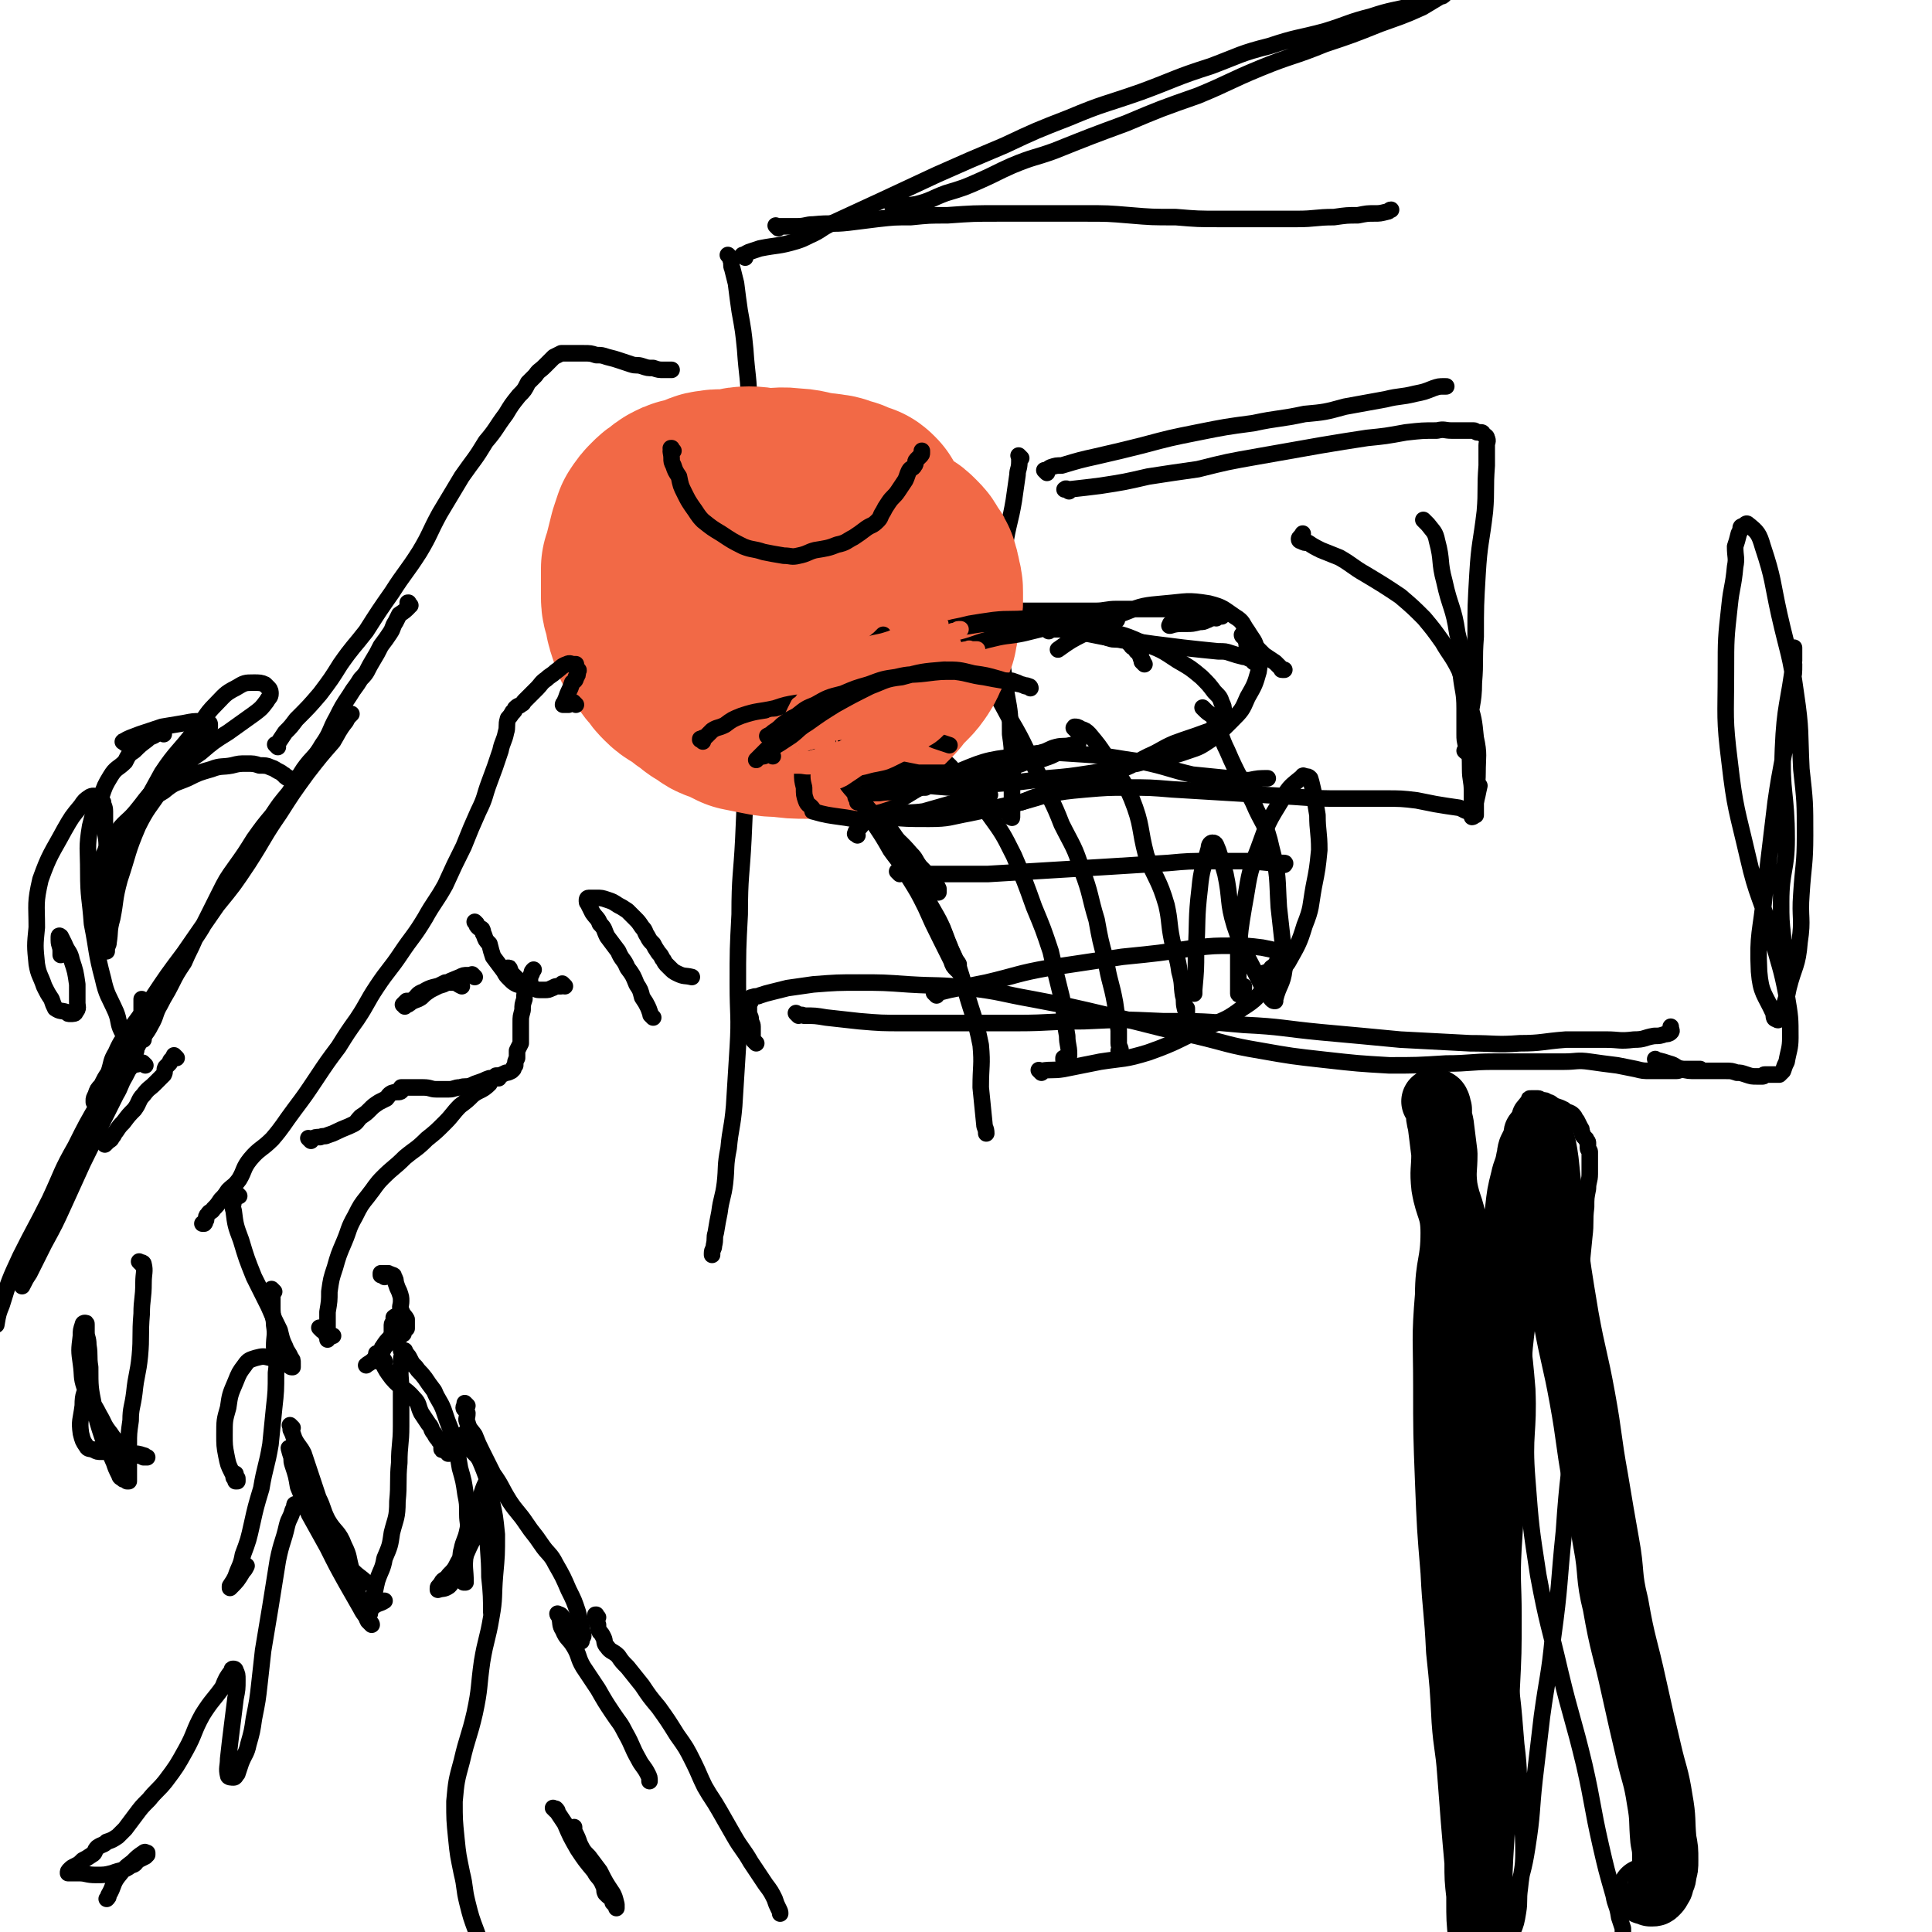 <svg viewBox='0 0 1050 1050' version='1.1' xmlns='http://www.w3.org/2000/svg' xmlns:xlink='http://www.w3.org/1999/xlink'><g fill='none' stroke='#000000' stroke-width='9' stroke-linecap='round' stroke-linejoin='round'><path d='M423,124c-1,-1 -1,-1 -1,-1 -1,-1 0,0 0,0 0,0 0,0 0,0 0,0 0,0 0,0 -1,-1 0,0 0,0 0,0 0,0 0,0 0,0 0,0 0,0 -1,-1 0,0 0,0 0,0 0,0 0,0 0,0 0,0 0,0 -1,-1 0,0 0,0 0,0 0,0 0,0 1,0 1,0 2,0 2,0 2,0 3,0 3,0 3,0 6,0 5,0 5,-1 9,-1 10,-1 10,0 19,-1 8,-1 8,-1 16,-2 9,-1 9,-1 18,-1 10,-1 10,-1 20,-1 14,-1 14,-1 28,-1 11,0 11,0 23,0 12,0 12,0 24,0 12,0 12,0 24,1 12,1 12,1 25,1 12,1 12,1 24,1 10,0 10,0 20,0 11,0 11,0 22,0 10,0 10,-1 20,-1 7,-1 7,-1 13,-1 5,-1 5,-1 9,-1 3,0 3,0 7,-1 1,0 1,-1 2,-1 '/><path d='M405,140c-1,-1 -1,-1 -1,-1 -1,-1 0,0 0,0 0,0 0,0 0,0 0,0 0,0 0,0 -1,-1 0,0 0,0 1,-1 1,-1 3,-2 3,-1 3,-1 6,-2 10,-2 10,-1 20,-4 3,-1 3,-1 7,-3 7,-3 6,-4 13,-7 13,-6 13,-6 26,-12 15,-7 15,-7 30,-14 18,-8 18,-8 37,-16 17,-8 17,-8 35,-15 19,-8 19,-7 39,-14 19,-7 19,-8 38,-14 16,-6 16,-7 32,-11 15,-5 15,-4 30,-8 13,-4 13,-5 25,-8 12,-4 12,-3 23,-6 5,-2 5,-3 10,-4 2,-1 2,-1 4,-1 2,0 2,-1 3,-1 0,0 0,0 0,0 -1,1 -1,1 -2,1 -5,3 -5,3 -10,6 -11,5 -12,5 -23,9 -15,6 -15,6 -30,11 -17,7 -18,6 -35,13 -17,7 -17,8 -34,15 -20,7 -20,7 -39,15 -19,7 -19,7 -39,15 -11,4 -11,3 -23,8 -9,4 -8,4 -17,8 -9,4 -9,4 -19,7 -8,3 -8,4 -16,6 -6,1 -8,1 -13,1 '/><path d='M397,140c-1,-1 -1,-1 -1,-1 -1,-1 0,0 0,0 0,0 0,0 0,0 0,0 0,0 0,0 -1,-1 0,0 0,0 1,1 1,1 1,2 1,2 0,3 1,5 1,4 1,4 2,8 1,8 1,8 2,15 2,11 2,11 3,21 1,15 2,15 2,29 1,17 0,17 0,34 0,21 -1,21 -1,41 0,18 0,18 0,37 0,19 -1,19 -1,37 0,22 0,22 0,45 0,21 0,21 -1,43 -1,20 -2,20 -2,41 -1,19 -1,19 -1,38 0,17 1,17 0,34 -1,16 -1,16 -2,32 -1,12 -2,12 -3,23 -2,10 -1,10 -2,19 -1,8 -2,8 -3,16 -1,5 -1,5 -2,11 -1,3 0,3 -1,7 0,2 -1,2 -1,4 0,0 0,0 0,0 0,1 0,1 0,1 '/><path d='M411,567c-1,-1 -1,-1 -1,-1 -1,-1 -1,-1 -1,-2 0,-1 0,-1 0,-3 0,-1 0,-1 0,-3 0,-2 -1,-2 -1,-4 0,-2 -1,-2 -1,-4 0,-1 0,-1 0,-2 0,-1 0,-1 0,-2 0,0 0,0 0,-1 0,0 1,0 1,-1 0,0 0,0 0,-1 0,0 0,0 0,0 0,-1 0,-1 1,-1 2,-1 2,0 4,-1 3,-1 3,-1 7,-2 4,-1 4,-1 8,-2 7,-1 7,-1 14,-2 13,-1 13,-1 25,-1 13,0 13,0 27,1 16,1 16,0 33,2 17,2 17,3 34,6 21,4 21,4 42,9 23,5 23,6 47,11 17,4 17,5 35,8 17,3 17,3 35,5 18,2 18,2 35,3 15,0 15,0 31,-1 13,0 13,-1 26,-1 10,0 10,0 21,0 8,0 8,0 17,0 7,0 7,-1 14,0 7,1 7,1 15,2 5,1 5,1 10,2 4,1 4,1 8,1 5,0 5,0 9,0 3,0 3,0 5,0 2,0 2,-1 4,-1 2,0 2,0 3,0 1,0 1,0 1,0 3,0 3,0 5,0 0,0 0,0 0,0 '/><path d='M434,552c-1,-1 -1,-1 -1,-1 -1,-1 0,0 0,0 0,0 0,0 0,0 0,0 0,0 0,0 -1,-1 0,0 0,0 2,1 2,0 4,1 6,0 6,0 12,1 9,1 9,1 18,2 12,1 12,1 24,1 15,0 15,0 29,0 16,0 16,0 33,0 18,0 18,-1 36,-1 21,-1 21,-1 43,0 22,0 22,0 44,2 21,1 21,2 42,4 22,2 22,2 43,4 19,1 19,1 38,2 14,0 14,1 27,0 12,0 12,-1 25,-2 11,0 11,0 22,0 7,0 7,1 15,0 6,0 5,-1 11,-2 3,0 3,0 6,-1 1,0 2,0 3,-1 1,-1 0,-1 0,-3 0,0 0,0 0,0 '/><path d='M555,249c-1,-1 -1,-1 -1,-1 -1,-1 0,0 0,0 0,0 0,1 0,1 0,1 0,1 0,2 0,4 -1,4 -1,7 -1,7 -1,7 -2,14 -2,12 -3,12 -5,25 -1,14 -2,14 -2,28 -1,15 -1,15 0,30 1,11 2,11 3,22 2,11 2,11 2,22 1,7 1,7 1,15 1,6 0,6 0,12 0,4 0,4 0,8 0,3 0,3 0,6 0,1 0,1 0,3 0,0 0,1 0,1 0,1 0,0 -1,0 0,0 0,0 0,0 0,0 0,0 0,-1 '/><path d='M569,257c-1,-1 -1,-1 -1,-1 -1,-1 0,0 0,0 0,0 0,0 0,0 0,0 0,0 0,0 -1,-1 0,0 0,0 1,0 1,-1 3,-2 3,-1 3,-1 6,-1 10,-3 10,-3 19,-5 13,-3 13,-3 25,-6 15,-4 15,-4 30,-7 15,-3 15,-3 30,-5 14,-3 14,-2 28,-5 11,-1 11,-1 22,-4 11,-2 11,-2 22,-4 8,-2 8,-1 16,-3 5,-1 5,-1 10,-3 3,-1 3,-1 6,-1 0,0 0,0 1,0 0,0 0,0 0,0 '/><path d='M540,444c-1,-1 -1,-1 -1,-1 -1,-1 0,0 0,0 1,0 1,-1 2,-1 3,-2 3,-2 5,-3 4,-2 4,-2 9,-3 6,-2 6,-3 13,-4 11,-2 11,-2 22,-3 12,-1 12,-1 23,-1 12,0 12,0 24,1 17,1 17,1 33,2 17,1 17,1 33,2 14,1 14,1 28,1 11,0 11,0 22,0 8,0 9,0 17,1 5,1 5,1 10,2 6,1 6,1 13,2 3,1 3,2 6,2 1,0 1,0 1,0 1,-1 1,-1 1,-2 2,-6 2,-8 3,-12 '/><path d='M775,284c-1,-1 -1,-1 -1,-1 -1,-1 0,0 0,0 0,0 0,0 0,0 0,0 -1,-1 0,0 0,0 1,1 2,2 3,4 4,4 5,9 3,11 1,11 4,22 3,14 5,14 7,28 3,12 2,12 2,23 1,9 2,9 2,18 0,7 0,7 0,14 0,3 0,3 1,7 0,1 0,1 1,3 0,0 0,0 0,0 -1,0 -1,0 -2,-1 0,0 0,0 0,0 '/><path d='M654,334c-1,-1 -1,-1 -1,-1 -1,-1 0,0 0,0 0,0 0,0 0,0 0,0 0,-1 1,-1 1,-1 1,0 2,-1 0,0 0,-1 1,-1 0,0 0,0 1,0 0,0 0,0 0,0 1,0 1,0 1,0 0,0 0,0 0,0 -2,1 -2,1 -4,2 -1,1 -1,1 -3,2 -3,1 -3,1 -6,2 -2,1 -2,1 -5,2 -1,0 -1,1 -3,1 -1,0 -1,0 -2,0 0,0 0,1 0,1 0,0 0,0 0,0 0,0 -1,0 0,0 3,-1 4,-1 9,-1 3,0 3,0 7,-1 2,0 2,0 4,-1 1,0 1,-1 3,-1 1,0 1,-1 3,-1 0,0 0,0 1,0 0,0 1,0 1,0 0,0 0,0 0,0 0,0 0,0 0,0 -1,-1 -1,0 -2,0 -1,0 -1,1 -1,1 '/><path d='M649,332c-1,-1 -1,-1 -1,-1 -1,-1 0,0 0,0 0,0 0,0 0,0 0,0 0,0 0,0 -1,-1 -1,0 -2,0 -1,0 -1,0 -2,0 -3,0 -3,0 -6,0 -3,0 -3,0 -7,0 -5,0 -5,0 -9,0 -7,0 -7,0 -15,0 -6,0 -6,1 -12,1 -11,0 -11,0 -22,0 -11,0 -11,0 -22,0 -9,1 -9,1 -19,3 -9,1 -9,1 -19,3 -8,1 -8,1 -15,4 -8,2 -8,2 -16,6 -5,3 -6,2 -11,6 -3,2 -3,3 -6,6 -3,4 -4,3 -7,7 -3,5 -3,5 -6,10 -3,5 -4,5 -6,11 -2,6 -2,6 -4,12 -1,7 -3,8 -2,15 0,5 1,5 4,10 2,3 2,4 5,6 6,5 6,6 12,9 9,3 10,3 20,4 12,1 12,1 24,1 11,0 11,-1 22,-3 14,-3 14,-3 28,-6 14,-4 14,-4 27,-9 13,-4 13,-3 25,-8 9,-3 9,-4 17,-8 7,-3 7,-4 14,-7 8,-3 9,-3 17,-6 3,-1 3,-1 5,-3 2,-2 1,-2 3,-4 0,-1 1,0 2,-1 0,-2 0,-2 0,-4 0,-2 0,-2 -1,-4 -1,-3 -1,-3 -4,-6 -3,-4 -3,-4 -7,-8 -6,-5 -6,-5 -13,-9 -9,-6 -9,-6 -20,-10 -11,-5 -11,-4 -23,-7 -13,-4 -13,-4 -26,-5 -14,-1 -14,-1 -28,0 -14,0 -14,0 -28,3 -13,3 -13,3 -26,8 -9,3 -9,3 -19,7 -6,3 -7,2 -13,6 -5,3 -5,3 -9,7 -4,2 -4,2 -6,6 -2,3 -2,3 -3,6 0,5 -1,5 0,9 1,4 0,5 3,8 3,5 3,5 8,9 6,5 6,6 14,10 13,5 13,5 26,8 13,3 13,3 26,4 13,0 13,-1 25,-2 14,-1 14,-1 28,-3 12,-1 12,-1 25,-3 12,-2 12,-3 24,-5 14,-4 14,-2 28,-7 6,-2 6,-2 12,-6 6,-5 6,-5 11,-10 6,-6 6,-6 9,-13 4,-7 4,-7 6,-14 1,-6 1,-7 -1,-12 -1,-5 -2,-5 -5,-10 -3,-4 -2,-5 -7,-8 -6,-4 -6,-5 -14,-7 -12,-2 -12,-1 -24,0 -11,1 -12,1 -22,5 -11,4 -11,5 -21,11 -8,4 -8,4 -15,9 '/><path d='M464,426c-1,-1 -1,-1 -1,-1 -1,-1 0,0 0,0 0,0 0,0 0,0 1,-1 1,-1 1,-1 0,0 0,0 0,0 1,0 1,0 1,0 1,1 0,1 1,2 4,6 4,6 9,12 7,11 8,11 15,22 8,14 7,15 14,29 6,11 7,11 11,23 6,13 6,13 10,27 4,14 5,14 8,29 1,11 0,11 0,23 1,10 1,10 2,20 0,2 1,2 1,5 '/><path d='M481,408c-1,-1 -1,-1 -1,-1 -1,-1 -1,-1 -1,-1 -1,-1 0,-1 0,-1 2,-1 2,-1 4,-1 3,0 3,0 6,0 5,0 5,0 10,2 6,2 7,2 12,6 7,5 6,6 12,12 7,9 7,8 14,18 8,11 8,11 14,23 6,14 6,14 11,28 5,12 5,12 9,24 3,13 3,13 6,25 2,10 1,10 3,21 0,5 1,5 1,10 0,3 -1,3 -1,5 0,1 0,2 0,1 -1,-1 -1,-1 -2,-3 0,-1 0,-1 0,-1 '/><path d='M520,360c-1,-1 -1,-1 -1,-1 -1,-1 0,0 0,0 0,0 0,0 0,0 1,0 1,0 3,0 2,0 2,0 4,1 5,4 5,4 9,9 8,10 8,11 14,22 9,15 8,16 16,31 6,13 7,13 12,26 6,12 7,12 11,25 5,13 4,14 8,27 2,11 2,11 5,22 2,12 3,12 5,23 1,7 1,7 2,15 0,3 0,3 0,7 0,2 1,2 1,4 0,0 0,0 -1,0 0,0 0,0 0,0 '/><path d='M585,397c-1,-1 -1,-1 -1,-1 -1,-1 0,0 0,0 0,0 0,-1 0,-1 1,0 2,0 3,1 3,1 3,1 5,3 5,6 5,6 9,12 7,12 9,11 14,23 6,15 4,16 8,31 5,13 7,13 11,27 2,9 1,9 3,19 2,9 3,9 4,17 2,7 1,7 2,13 1,3 0,3 1,7 0,1 1,1 1,2 0,1 0,1 0,1 0,-1 0,-2 0,-3 '/><path d='M655,386c-1,-1 -1,-1 -1,-1 -1,-1 0,0 0,0 0,0 0,0 0,0 1,1 1,1 1,1 3,3 4,2 5,5 4,8 3,9 7,17 6,14 7,14 14,28 5,12 7,11 10,25 4,15 3,16 4,32 1,9 1,9 2,18 1,8 2,8 1,16 -1,8 -3,8 -5,16 -1,1 0,1 0,1 -1,0 -1,0 -2,-1 -4,-5 -4,-5 -7,-11 -7,-14 -8,-14 -13,-29 -4,-13 -2,-14 -5,-28 -2,-7 -2,-7 -4,-13 -1,-2 -1,-4 -3,-4 -1,0 -2,1 -2,3 -3,11 -4,11 -5,22 -2,17 -1,17 -2,34 0,10 0,10 -1,21 0,1 0,1 0,2 '/><path d='M466,454c-1,-1 -2,-1 -1,-1 0,-1 0,-1 1,-2 3,-3 2,-3 6,-6 8,-6 8,-6 18,-11 13,-8 13,-8 27,-13 17,-7 18,-8 36,-10 18,-3 18,-2 36,-1 16,1 16,2 32,4 14,3 14,4 27,7 10,1 10,1 20,2 6,1 6,1 12,1 3,0 3,-1 7,-1 1,0 1,0 2,0 0,0 0,0 0,0 -5,0 -5,0 -10,1 -1,0 -1,0 -1,0 '/><path d='M489,475c-1,-1 -1,-1 -1,-1 -1,-1 0,0 0,0 0,0 0,0 0,0 0,0 0,0 0,0 -1,-1 0,0 0,0 3,1 3,1 7,1 8,0 8,0 16,0 13,0 13,0 26,0 16,-1 16,-1 33,-2 16,-1 16,-1 33,-2 16,-1 16,-1 32,-2 11,-1 11,-1 23,-1 9,0 9,0 19,0 8,0 8,1 17,1 2,0 2,0 4,0 1,0 0,1 0,1 '/><path d='M509,541c-1,-1 -1,-1 -1,-1 -1,-1 0,0 0,0 0,0 0,0 0,0 4,-1 4,-1 8,-2 10,-2 10,-2 20,-4 17,-4 17,-5 34,-8 20,-3 20,-3 40,-6 20,-2 20,-2 40,-5 10,-1 10,-1 19,-1 9,0 9,0 17,1 5,1 5,1 9,2 1,1 0,1 0,2 -1,4 -1,5 -4,7 -2,3 -3,2 -7,4 '/><path d='M566,583c-1,-1 -1,-1 -1,-1 -1,-1 0,0 0,0 0,0 0,0 0,0 1,0 1,0 1,0 6,-1 6,0 12,-1 10,-2 10,-2 20,-4 13,-2 13,-1 26,-5 17,-6 16,-7 32,-14 10,-4 11,-4 19,-10 8,-5 8,-6 14,-13 6,-6 6,-5 11,-12 5,-9 6,-10 9,-20 4,-10 3,-10 5,-21 2,-10 2,-10 3,-20 0,-10 -1,-10 -1,-19 -1,-6 -1,-6 -2,-12 -1,-4 -1,-5 -2,-8 -1,-1 -1,-1 -3,-1 0,0 -1,-1 -1,0 -6,5 -7,5 -11,12 -8,13 -8,13 -13,27 -6,15 -5,16 -8,32 -2,12 -2,12 -3,25 0,8 0,8 0,16 0,3 0,3 0,6 0,0 0,1 1,0 1,-1 1,-1 2,-3 0,0 0,0 0,-1 '/><path d='M581,267c-1,-1 -1,-1 -1,-1 -1,-1 0,0 0,0 0,0 0,0 0,0 0,0 0,0 0,0 -1,-1 -1,0 -1,0 0,0 0,0 0,0 0,0 -1,0 0,0 0,-1 1,0 2,0 9,-1 9,-1 17,-2 13,-2 13,-2 26,-5 13,-2 13,-2 27,-4 16,-4 16,-4 33,-7 17,-3 17,-3 34,-6 12,-2 12,-2 25,-4 10,-1 10,-1 21,-3 9,-1 9,-1 17,-1 4,-1 4,0 8,0 4,0 4,0 8,0 2,0 2,0 4,0 1,0 1,1 2,1 1,0 2,0 2,0 1,0 1,1 1,1 1,1 2,1 2,2 1,2 0,2 0,4 0,6 0,6 0,11 -1,13 0,13 -1,25 -2,17 -3,17 -4,34 -1,17 -1,17 -1,34 -1,13 0,13 -1,25 0,12 -2,12 -2,23 -1,12 0,12 0,24 0,6 1,6 1,12 0,4 0,4 0,8 0,2 0,2 0,4 0,1 0,1 0,1 0,1 0,1 0,1 1,0 1,-1 2,-1 0,-5 0,-5 0,-9 0,-7 1,-7 1,-14 0,-9 1,-10 -1,-19 -1,-10 -1,-10 -4,-20 -2,-9 -2,-9 -5,-17 -4,-8 -5,-8 -9,-15 -5,-7 -5,-7 -10,-13 -6,-6 -6,-6 -13,-12 -9,-6 -9,-6 -19,-12 -7,-4 -7,-5 -14,-9 -5,-2 -5,-2 -10,-4 -4,-2 -4,-2 -7,-4 -2,0 -2,0 -4,-1 0,0 -1,0 -1,-1 0,-1 1,-1 2,-3 0,0 0,0 0,0 '/><path d='M901,577c-1,-1 -1,-1 -1,-1 -1,-1 0,0 0,0 4,1 4,1 7,2 4,1 3,2 7,3 3,1 4,1 8,1 3,0 3,0 7,0 1,0 1,0 3,0 3,0 3,0 6,0 3,0 3,0 6,1 2,0 2,0 5,1 3,1 3,1 6,1 1,0 1,0 2,0 0,0 0,0 0,0 0,0 0,0 1,0 1,0 0,-1 1,-1 1,0 1,0 2,0 1,0 1,0 2,0 1,0 1,0 2,0 0,0 0,0 0,0 1,0 1,0 1,0 1,0 1,0 1,0 1,-1 1,-1 2,-2 1,-3 1,-3 2,-5 1,-6 2,-7 2,-13 0,-11 0,-11 -2,-23 -3,-16 -4,-16 -8,-32 -6,-22 -8,-21 -13,-43 -6,-26 -7,-26 -10,-52 -3,-24 -2,-24 -2,-49 0,-18 0,-18 2,-36 1,-10 2,-10 3,-21 1,-5 0,-5 0,-11 1,-3 1,-3 2,-7 1,-2 1,-2 1,-3 0,-1 1,-1 1,-1 2,-1 2,-2 3,-1 5,4 6,5 8,12 6,18 5,19 9,37 5,22 6,21 9,43 3,20 2,21 3,41 2,18 2,18 2,36 0,16 -1,16 -2,32 -1,13 1,13 -1,26 -1,13 -3,13 -6,25 -1,5 -1,5 -3,11 0,2 0,2 -1,5 -1,1 -2,2 -2,1 -2,0 -2,-1 -2,-3 -5,-11 -7,-11 -8,-23 -1,-21 1,-21 3,-42 3,-25 3,-25 6,-50 3,-21 4,-21 7,-42 2,-11 1,-12 2,-23 1,-5 1,-5 1,-10 0,-3 -2,-3 -2,-5 0,-2 1,-2 2,-4 0,0 0,0 0,0 0,4 0,4 0,7 -3,24 -5,24 -6,48 -1,24 2,24 2,49 0,17 -3,17 -3,34 0,10 0,10 1,19 0,4 1,4 2,9 0,2 0,2 1,4 1,2 2,1 3,3 0,0 0,0 -1,1 '/><path d='M788,619c-1,-1 -1,-1 -1,-1 -1,-1 0,0 0,0 0,0 0,0 0,0 0,0 0,0 0,0 -1,-1 0,0 0,0 0,0 0,0 0,0 0,0 0,-1 0,0 -1,1 -1,2 -1,4 0,7 0,7 0,14 0,14 0,14 0,27 1,17 1,17 2,33 1,20 -1,20 1,40 2,17 5,17 8,35 4,22 3,22 7,45 3,20 3,20 7,41 4,21 4,21 7,41 4,25 4,25 6,50 2,16 1,16 2,32 1,13 2,13 2,27 0,9 -1,9 -2,19 -1,7 0,7 -1,13 -1,6 -1,6 -3,11 -2,5 -2,5 -3,11 -1,2 0,2 -1,5 0,2 0,2 -1,3 -1,2 -1,2 -2,3 0,0 0,0 0,0 0,-2 1,-1 1,-3 2,-7 2,-7 3,-13 3,-13 3,-13 5,-25 3,-14 4,-14 6,-27 3,-19 2,-19 4,-37 2,-17 2,-17 4,-34 3,-22 4,-22 6,-43 4,-29 3,-29 6,-58 2,-30 3,-30 6,-61 2,-23 1,-23 2,-47 1,-16 0,-16 1,-31 1,-11 1,-11 2,-21 1,-8 0,-8 1,-16 0,-5 0,-5 1,-10 0,-4 1,-4 1,-8 0,-3 0,-3 0,-6 0,-2 0,-2 0,-5 0,-1 0,-1 0,-1 0,-1 -1,-1 -1,-2 0,-2 0,-2 0,-3 0,-1 -1,-1 -1,-2 -1,-1 -1,-1 -1,-1 -1,-1 -1,-1 -1,-2 -1,-2 0,-2 -1,-3 -1,-2 -1,-2 -2,-4 -1,-1 -1,-2 -2,-3 -2,-2 -3,-1 -5,-3 -2,-1 -2,-1 -5,-2 -2,-1 -2,-2 -4,-2 -1,-1 -1,-1 -3,-1 -1,0 -1,-1 -2,-1 -2,0 -2,0 -4,0 -1,0 -1,0 -1,1 -3,4 -4,4 -5,8 -3,10 -3,10 -4,21 -1,18 -1,18 0,36 1,21 1,21 3,42 2,25 3,25 5,50 1,24 -2,24 0,49 2,26 2,26 6,52 5,27 6,27 12,53 6,25 7,25 13,50 5,22 4,22 9,44 3,13 3,13 7,27 1,6 2,5 3,12 1,3 1,3 2,6 0,2 0,2 0,3 0,1 0,1 0,2 0,0 0,0 0,0 '/></g>
<g fill='none' stroke='#000000' stroke-width='36' stroke-linecap='round' stroke-linejoin='round'><path d='M781,600c-1,-1 -1,-1 -1,-1 -1,-1 0,0 0,0 0,0 0,0 0,0 0,0 -1,-1 0,0 0,0 1,0 1,1 1,1 0,2 1,3 0,4 0,4 1,8 1,8 1,8 2,16 0,9 -1,9 0,18 2,12 5,12 5,25 0,17 -3,17 -3,34 -2,24 -1,24 -1,49 0,26 0,26 1,52 1,25 1,25 3,49 1,21 2,21 3,43 2,19 2,19 3,38 1,14 2,14 3,28 1,13 1,13 2,26 1,12 1,12 2,23 0,9 0,9 1,18 1,6 1,6 2,11 0,5 1,5 1,10 0,2 0,2 0,5 0,1 0,1 0,3 0,0 0,0 0,1 0,0 0,0 0,0 -1,-4 -1,-4 -2,-7 -1,-10 -1,-10 -1,-20 0,-17 0,-17 1,-33 1,-20 1,-20 2,-39 0,-21 0,-21 1,-43 1,-20 1,-20 1,-40 0,-18 -1,-18 0,-37 1,-15 1,-15 2,-31 1,-17 0,-17 1,-33 0,-15 1,-15 2,-30 1,-16 1,-16 3,-32 2,-16 2,-16 5,-32 1,-13 1,-13 3,-25 1,-9 1,-9 3,-17 1,-5 2,-5 3,-11 1,-2 0,-2 1,-5 1,-2 1,-2 2,-4 0,-1 1,-1 1,-2 0,-1 0,-1 0,-2 0,-1 0,0 1,-1 0,0 0,0 0,0 0,0 1,0 1,1 2,7 2,7 3,14 2,19 2,19 4,38 3,23 3,23 7,47 4,22 5,22 9,44 4,22 3,22 7,44 3,18 3,18 6,35 3,16 1,17 5,33 4,23 5,22 10,45 4,18 4,18 8,35 3,13 4,13 6,26 2,11 1,11 2,22 1,5 1,5 1,11 0,4 0,4 -1,7 0,2 0,2 -1,4 -1,2 0,2 -1,3 -1,2 -1,2 -2,3 -1,1 -1,1 -2,1 -1,0 -1,0 -1,0 -2,-1 -2,-1 -3,-1 '/></g>
<g fill='none' stroke='#F26946' stroke-width='120' stroke-linecap='round' stroke-linejoin='round'><path d='M466,280c-1,-1 -1,-1 -1,-1 -1,-1 -1,0 -1,0 -1,0 -1,0 -2,0 0,0 0,0 0,0 0,0 0,0 0,0 -1,-1 0,0 0,0 0,0 0,0 0,0 0,0 0,0 0,0 -1,-1 -1,-1 -1,-1 0,0 0,0 0,0 -1,-1 -1,-1 -2,-1 -1,-1 -1,-1 -2,-1 -4,-1 -4,-2 -7,-2 -4,-1 -4,0 -7,-1 -7,-1 -7,-2 -13,-2 -6,-1 -6,0 -12,0 -6,0 -6,-1 -11,-1 -5,0 -5,1 -10,2 -5,0 -5,-1 -9,0 -3,0 -3,1 -6,2 -3,1 -3,1 -5,2 -3,0 -3,0 -5,1 -2,1 -2,1 -4,3 -2,1 -2,1 -4,3 -2,2 -2,2 -4,5 -1,3 -1,3 -2,6 -1,4 -1,4 -2,8 -1,4 -1,4 -2,7 0,4 0,4 0,8 0,4 0,4 0,8 0,3 1,3 2,7 0,3 0,3 1,6 1,3 1,3 2,6 2,3 2,3 4,6 2,3 2,3 4,5 2,3 2,3 4,5 3,3 3,2 6,4 4,3 3,3 7,5 3,3 3,3 6,4 3,3 3,3 7,4 4,2 4,2 8,4 5,1 5,1 10,2 5,1 5,1 10,1 7,1 7,1 14,1 4,0 4,0 8,-1 3,-1 2,-1 5,-2 4,-1 4,-1 7,-2 4,-1 4,-1 6,-3 3,-1 3,-2 6,-4 2,-2 2,-2 4,-4 2,-2 1,-2 3,-4 2,-2 2,-2 5,-5 2,-2 2,-2 4,-5 2,-3 1,-3 3,-6 1,-3 2,-3 3,-6 1,-3 -1,-3 0,-6 1,-3 1,-3 2,-6 1,-2 1,-2 1,-5 0,-2 0,-2 0,-4 0,-2 0,-2 -1,-5 0,-2 0,-2 -1,-4 0,-1 0,-2 -1,-3 -1,-2 -1,-1 -2,-3 -1,-2 -1,-2 -2,-3 -1,-1 -1,-1 -2,-2 -1,-1 -1,-1 -3,-1 -4,-1 -4,0 -7,-1 -4,0 -4,0 -7,-1 '/></g>
<g fill='none' stroke='#F26946' stroke-width='9' stroke-linecap='round' stroke-linejoin='round'><path d='M344,266c-1,-1 -1,-1 -1,-1 -1,-1 0,0 0,0 0,0 0,0 0,0 0,0 0,0 0,0 -1,-1 0,0 0,0 0,0 0,0 0,0 1,1 1,0 2,1 1,1 1,1 3,2 2,2 2,1 4,3 2,2 2,2 4,4 4,3 4,3 8,6 4,3 4,3 8,6 4,3 4,3 8,6 5,2 5,2 10,4 6,2 6,2 12,4 6,1 6,1 12,1 4,0 4,1 8,0 6,-1 6,-1 10,-3 5,-2 5,-2 9,-5 3,-3 3,-3 6,-6 3,-3 3,-3 5,-7 3,-4 3,-4 5,-8 2,-3 2,-3 3,-7 1,-3 1,-3 2,-6 1,-3 1,-3 3,-6 1,-3 1,-3 2,-6 0,-3 0,-3 1,-5 0,-2 1,-2 1,-3 0,-1 0,-1 1,-2 0,-1 0,-1 1,-1 0,0 0,0 0,0 0,0 0,0 0,0 '/></g>
<g fill='none' stroke='#000000' stroke-width='9' stroke-linecap='round' stroke-linejoin='round'><path d='M366,245c-1,-1 -1,-1 -1,-1 -1,-1 0,0 0,0 0,0 0,0 0,0 0,0 0,0 0,0 -1,-1 0,0 0,0 0,0 0,0 0,0 0,0 0,-1 0,0 -1,1 0,2 0,5 0,2 0,2 1,4 1,3 1,3 3,6 1,5 1,5 3,9 2,4 2,4 4,7 3,4 3,5 6,8 5,4 5,4 10,7 6,4 6,4 12,7 5,2 5,1 11,3 5,1 5,1 11,2 4,0 4,1 8,0 5,-1 5,-2 9,-3 6,-1 7,-1 12,-3 5,-1 5,-2 9,-4 3,-2 3,-2 7,-5 3,-2 3,-1 6,-4 2,-2 1,-2 3,-5 1,-2 1,-2 3,-5 2,-3 3,-3 5,-6 2,-3 2,-3 4,-6 1,-2 1,-3 2,-5 1,-2 2,-1 3,-3 1,-1 0,-2 1,-3 1,-1 1,-1 2,-2 1,-1 1,-1 1,-2 0,0 0,0 0,-1 '/><path d='M382,403c-1,-1 -1,-1 -1,-1 -1,-1 0,0 0,0 0,0 0,0 0,0 0,0 0,0 0,0 -1,-1 0,0 0,0 0,0 0,0 0,0 0,0 -1,0 0,0 0,-1 0,0 1,-1 1,0 1,0 2,-1 1,-1 1,-1 3,-3 3,-2 3,-1 7,-3 4,-3 4,-3 9,-5 9,-3 9,-2 18,-4 6,-2 6,-2 12,-3 8,0 8,0 17,1 8,1 8,1 17,3 6,1 6,1 11,3 8,3 8,4 15,7 5,3 5,2 11,4 3,2 3,2 6,3 3,1 3,1 6,2 0,0 0,0 0,0 '/><path d='M622,361c-1,-1 -1,-1 -1,-1 -1,-1 0,0 0,0 0,0 0,-1 0,-1 -1,-1 -1,-1 -1,-2 -1,-1 0,-1 0,-1 0,-1 -1,0 -1,-1 0,-1 0,-1 0,-1 0,-1 -1,0 -1,0 -1,0 0,-1 -1,-2 -1,0 -1,0 -1,0 -2,-1 -1,-2 -2,-2 -2,-2 -2,-2 -4,-2 -4,-1 -4,0 -7,-1 -4,-1 -4,-2 -8,-3 -5,-1 -5,0 -10,-1 -5,-1 -5,-1 -9,-1 -6,-1 -6,-1 -11,-2 -6,0 -6,0 -11,-1 -7,0 -7,0 -14,0 -6,0 -6,0 -12,1 -5,1 -6,0 -11,2 -5,1 -5,1 -10,3 -6,2 -6,2 -12,5 -6,2 -6,2 -12,5 -2,2 -2,2 -3,4 -2,2 -2,2 -4,4 -2,3 -2,3 -4,5 -2,3 -2,3 -4,6 -1,3 -1,3 -3,6 -1,2 -1,2 -3,4 -1,2 -1,2 -2,4 0,2 0,2 -1,5 0,2 0,2 0,4 0,2 0,3 1,5 1,2 1,2 3,4 4,3 4,2 9,5 3,2 3,2 7,4 5,2 5,1 10,3 5,1 5,1 10,2 6,0 6,0 13,0 5,0 5,0 10,0 6,0 6,0 12,-1 7,-1 7,-1 13,-2 6,-1 6,-1 11,-3 5,-1 5,0 10,-2 3,-1 3,-1 7,-3 2,-1 2,-1 5,-2 1,-1 1,-1 3,-2 1,-1 1,0 3,-1 0,0 0,0 0,0 0,0 0,0 0,0 0,0 0,-1 0,0 -2,0 -2,1 -4,1 -4,1 -4,0 -8,1 -4,1 -4,2 -8,3 -6,2 -6,2 -13,4 -8,2 -8,2 -16,4 -9,2 -9,2 -18,3 -8,1 -8,1 -15,2 -10,1 -10,1 -20,1 -4,0 -4,0 -8,-1 -5,-1 -5,-1 -9,-2 -4,-1 -4,-1 -8,-2 -3,-1 -3,-2 -6,-3 -2,-1 -2,-1 -4,-2 -4,-2 -4,-2 -7,-4 -2,-2 -2,-2 -2,-4 -1,-4 0,-4 0,-9 1,-5 0,-6 2,-11 2,-4 2,-4 4,-8 3,-4 2,-5 5,-8 5,-4 6,-3 12,-6 2,-2 1,-3 3,-4 2,-1 2,-1 3,-2 1,-1 1,-1 2,-2 1,-1 1,-1 2,-1 1,0 1,0 1,0 0,0 -1,0 -1,1 0,1 0,1 0,2 -1,3 -2,3 -4,6 -2,3 -2,3 -4,6 -2,4 -2,4 -5,8 -3,4 -3,4 -7,8 -4,6 -5,6 -8,12 -4,6 -4,6 -6,12 -2,5 -2,5 -3,11 0,4 0,4 1,8 0,4 0,4 1,7 1,3 2,2 4,5 0,0 -1,1 0,1 7,2 8,2 15,3 8,1 8,2 16,1 8,0 8,-1 15,-2 7,-2 7,-1 14,-2 7,-2 7,-2 14,-4 6,-1 6,0 12,-1 3,-1 3,-1 6,-2 2,-1 1,-2 2,-2 1,-1 1,0 2,0 0,0 0,0 0,0 -1,0 -1,0 -1,0 -3,-1 -3,-1 -5,-2 -4,0 -4,0 -7,-1 -5,0 -5,0 -10,-2 -5,-1 -5,-2 -10,-3 -8,-2 -8,-1 -16,-3 -8,-2 -8,-2 -16,-4 -7,-2 -7,-2 -14,-4 -3,-1 -3,-1 -5,-3 -2,-1 -2,-1 -5,-3 -1,-1 -1,-1 -2,-2 -1,-3 -1,-3 -2,-6 0,-5 0,-5 1,-10 2,-8 2,-8 6,-15 5,-9 5,-9 12,-16 6,-6 7,-5 14,-11 1,-1 1,-1 2,-2 '/><path d='M474,374c-1,-1 -1,-2 -1,-1 -3,0 -4,0 -7,1 -2,1 -2,1 -5,2 -2,1 -2,1 -4,2 -1,1 -1,1 -2,2 -1,1 -2,1 -3,3 -1,3 -1,3 -2,6 -1,4 -1,4 -1,8 0,3 0,3 1,7 0,3 0,4 1,7 1,2 1,2 2,4 2,2 2,2 4,4 2,2 2,2 5,3 5,2 6,1 11,2 5,1 5,1 10,2 4,1 4,1 8,1 3,0 3,0 6,0 2,0 2,0 4,0 1,0 0,1 1,1 0,0 1,0 1,0 0,0 -1,0 -1,0 -3,0 -3,1 -5,1 -4,1 -4,1 -7,1 -6,1 -6,0 -12,1 -4,0 -4,0 -8,1 -1,0 -1,1 -2,1 -1,0 -1,0 -2,0 -1,0 -1,0 -1,0 0,1 1,1 1,2 0,1 0,1 0,1 '/><path d='M446,405c-1,-1 -2,-1 -1,-1 0,-1 0,0 1,0 0,0 0,0 0,0 1,1 1,1 1,1 0,0 0,0 0,0 1,1 2,1 2,2 1,3 0,3 1,5 2,4 4,3 6,6 3,4 2,5 5,9 4,5 5,5 9,10 4,6 4,6 8,12 6,8 6,8 11,17 6,10 6,10 12,20 5,9 5,9 11,18 2,5 2,5 4,10 1,3 1,3 3,7 0,1 1,1 2,3 0,0 0,1 0,2 0,1 0,1 0,2 0,0 0,-1 -1,-1 0,0 0,0 0,0 -2,-2 -2,-2 -3,-5 -3,-6 -3,-6 -6,-12 -4,-8 -4,-8 -8,-17 -4,-8 -4,-8 -9,-16 -4,-8 -5,-8 -10,-15 -4,-7 -4,-7 -8,-13 -5,-7 -4,-7 -8,-14 -3,-4 -4,-4 -6,-8 -2,-3 -2,-3 -4,-5 -1,-2 -1,-1 -2,-3 -1,-1 -1,-1 -1,-2 0,0 0,1 0,1 1,2 1,2 3,4 5,7 5,7 10,13 7,8 7,8 14,16 6,6 7,6 13,13 3,3 2,3 5,7 3,3 3,3 5,6 2,1 2,1 3,3 0,1 0,1 1,2 1,1 1,1 1,2 0,0 0,0 0,1 0,0 0,0 0,0 0,-1 0,-1 0,-2 -1,-2 -1,-2 -2,-4 '/><path d='M449,379c-1,-1 -1,-1 -1,-1 -1,-1 0,0 0,0 0,0 0,0 0,0 0,0 -1,0 -1,0 0,0 1,-1 2,-1 2,0 2,0 4,-1 4,-2 3,-2 8,-4 5,-2 6,-2 12,-4 7,-2 7,-2 14,-4 8,-3 8,-3 16,-6 10,-3 10,-3 20,-6 8,-2 8,-3 17,-5 8,-2 8,-1 17,-3 8,-2 8,-2 17,-4 5,-1 5,-1 11,-1 6,-1 6,0 11,-1 3,0 3,-1 6,-1 2,0 2,0 3,0 1,0 1,0 1,0 1,0 1,0 1,0 0,0 -1,0 -1,0 -1,0 -1,-1 -2,-1 -4,-1 -4,-1 -7,-1 -5,0 -6,0 -11,0 -6,0 -6,0 -12,0 -7,0 -7,1 -15,1 -10,1 -10,0 -19,1 -7,1 -7,1 -13,2 -4,1 -4,1 -9,2 -3,1 -3,0 -7,1 -2,0 -2,0 -4,1 -1,0 -1,1 -2,1 -1,0 -2,0 -2,0 0,0 2,0 2,0 '/><path d='M570,343c-1,-1 -1,-1 -1,-1 -1,-1 0,0 0,0 0,0 0,0 0,0 0,0 -1,0 0,0 0,-1 1,0 3,0 4,0 4,0 8,0 5,0 5,1 9,2 5,1 5,1 10,2 7,1 7,1 14,2 7,1 7,1 14,2 8,1 8,1 16,2 9,1 9,1 19,2 4,0 4,0 7,1 3,1 3,1 7,2 1,0 1,0 3,1 1,0 1,0 2,1 0,0 0,1 1,1 0,0 0,0 0,0 0,0 0,0 0,0 -1,-2 0,-2 -1,-4 -1,-2 -2,-2 -3,-4 -1,-2 0,-2 -1,-4 0,-1 0,-1 -1,-2 0,0 -1,0 -1,-1 0,0 0,0 0,0 0,0 0,1 1,1 1,1 2,1 3,2 2,2 2,2 4,4 2,2 2,2 4,4 3,2 3,2 6,4 1,1 1,1 2,2 0,0 0,0 1,1 1,1 0,1 1,1 0,0 1,0 1,0 '/></g>
<g fill='none' stroke='#F26946' stroke-width='9' stroke-linecap='round' stroke-linejoin='round'><path d='M479,361c-1,-1 -1,-1 -1,-1 -1,-1 0,0 0,0 0,0 0,0 0,0 1,-1 1,-1 2,-2 2,-2 2,-2 3,-3 2,-1 2,-1 3,-2 3,-1 3,-2 6,-3 3,-2 3,-2 5,-4 2,-1 2,-2 5,-3 2,-1 2,-1 5,-2 1,0 1,0 2,-1 0,0 0,0 1,-1 0,0 1,0 1,0 0,0 0,0 0,0 0,1 0,1 0,1 0,1 0,0 -1,1 -2,1 -2,1 -4,3 -2,2 -2,2 -4,4 -2,2 -2,2 -5,5 -2,2 -2,2 -5,5 -2,2 -2,2 -5,5 -2,2 -3,2 -5,5 -2,2 -1,2 -3,4 -1,1 -1,0 -2,1 '/><path d='M480,366c-1,-1 -1,-1 -1,-1 -1,-1 0,0 0,0 0,0 0,0 0,0 0,0 0,0 0,0 -1,-1 -1,0 -1,0 0,0 0,-1 0,-1 0,0 0,0 0,0 1,-1 0,-1 1,-1 2,-1 2,-2 4,-2 2,-1 2,-1 4,-1 3,-1 3,-1 5,-2 3,-1 3,-2 5,-2 4,-1 4,-1 7,-1 3,0 3,0 6,0 4,0 4,-1 8,-1 1,-1 1,0 2,0 3,0 3,-1 6,-1 1,-1 1,0 1,0 1,0 1,0 2,0 1,0 1,0 1,0 1,0 1,0 1,0 0,0 0,0 0,0 -1,0 -1,0 -1,0 -2,0 -2,0 -3,0 -3,1 -3,2 -5,3 -6,1 -6,1 -12,2 -6,1 -6,0 -12,2 -5,1 -5,1 -11,2 -7,2 -7,1 -14,3 -6,2 -6,2 -12,4 -5,2 -5,2 -10,4 -4,2 -4,2 -8,4 -3,1 -3,1 -6,3 -1,1 -1,2 -3,3 -1,2 -1,2 -2,4 0,1 -1,1 -1,3 0,1 0,1 0,3 0,2 0,2 0,4 0,2 0,2 1,3 0,2 0,2 1,3 0,0 0,0 1,1 0,1 0,1 1,1 1,0 1,0 2,-1 3,-1 4,-1 6,-2 5,-4 4,-5 9,-9 8,-7 9,-6 17,-14 6,-5 6,-5 12,-11 4,-4 4,-4 9,-8 4,-4 4,-3 9,-6 4,-3 4,-3 8,-6 3,-1 3,-1 6,-3 2,-1 2,-1 5,-2 1,0 1,0 2,0 0,0 0,-1 1,-1 0,0 0,0 1,0 0,0 0,0 0,0 0,0 0,0 0,0 -1,1 -2,0 -3,1 -3,1 -3,1 -6,3 -4,2 -5,2 -9,5 -6,3 -6,2 -11,6 -6,3 -6,3 -11,7 -4,3 -4,3 -8,6 -5,4 -5,3 -10,8 -3,3 -3,3 -6,7 -3,4 -3,5 -6,10 -2,5 -2,5 -4,10 -1,4 -1,4 -2,8 0,2 0,2 0,5 0,2 0,2 1,4 0,1 0,1 1,2 1,1 1,1 2,1 1,0 2,0 3,0 3,-1 3,-1 5,-2 3,-2 3,-2 6,-4 4,-3 4,-2 8,-5 3,-2 3,-3 6,-5 4,-4 4,-4 8,-7 4,-3 4,-3 7,-6 4,-3 4,-3 7,-5 3,-2 3,-2 5,-4 2,-2 2,-2 4,-4 3,-3 3,-3 5,-5 3,-3 4,-3 6,-5 '/><path d='M518,350c-1,-1 -1,-1 -1,-1 -1,-1 0,0 0,0 0,1 -1,1 -1,1 -2,1 -2,1 -4,2 -2,2 -1,2 -4,4 -3,2 -3,2 -7,4 -5,2 -5,2 -10,5 -2,1 -1,2 -3,4 -7,5 -8,4 -16,9 -6,3 -6,3 -13,6 -5,3 -4,3 -9,6 -3,2 -4,2 -7,4 -2,1 -1,1 -3,2 -1,2 -1,2 -3,2 -1,1 -1,0 -1,0 0,0 0,0 0,0 3,-2 3,-1 6,-4 4,-5 3,-6 8,-12 6,-6 6,-6 12,-13 5,-5 5,-5 11,-9 4,-4 4,-4 9,-8 3,-2 3,-2 7,-4 1,-1 1,-1 3,-3 1,-1 1,-1 3,-2 1,0 1,0 2,-1 1,0 1,0 1,0 0,0 0,0 0,0 -1,0 -1,0 -2,0 -2,1 -2,1 -5,2 -4,2 -5,2 -9,5 -3,3 -2,4 -6,7 -5,5 -7,4 -12,10 -4,4 -4,5 -7,10 -3,6 -4,6 -6,11 -2,5 -2,5 -2,11 0,3 0,4 1,7 0,3 0,3 2,4 4,2 5,2 10,2 6,0 6,-1 13,-3 7,-2 10,-4 14,-5 '/><path d='M509,353c-1,-1 -1,-1 -1,-1 -1,-1 0,0 0,0 0,0 0,0 0,0 -2,2 -2,2 -4,4 -1,2 -1,2 -2,5 -1,2 -1,2 -3,5 -2,3 -2,3 -5,6 -2,3 -2,3 -5,6 -2,2 -2,2 -5,4 -6,3 -6,4 -12,6 -6,3 -6,3 -13,4 -8,2 -8,1 -16,2 -4,0 -4,0 -9,0 -3,0 -3,0 -6,0 -2,0 -2,0 -4,0 -1,0 -1,0 -2,0 -1,0 -1,0 -2,0 0,0 0,0 0,0 0,0 0,0 0,0 3,1 3,1 6,2 7,1 7,1 13,2 5,0 5,0 10,0 6,0 6,0 13,-1 6,-1 6,-1 12,-3 7,-2 7,-2 14,-5 4,-3 4,-3 8,-6 4,-3 4,-3 6,-7 3,-4 3,-4 5,-8 1,-4 2,-4 3,-7 1,-3 0,-3 1,-6 0,-1 0,-1 0,-3 0,-1 0,-1 0,-2 0,-1 0,-1 0,-2 0,0 0,0 0,-1 0,0 0,0 0,0 0,0 0,0 0,0 -1,-1 0,0 0,0 -1,2 -1,2 -2,4 -2,3 -3,3 -5,7 -4,4 -3,4 -7,8 -4,4 -4,4 -9,9 -5,5 -5,5 -12,10 -7,4 -7,4 -15,8 -6,3 -6,3 -12,5 -4,2 -4,2 -9,3 -4,1 -4,0 -9,1 -3,0 -2,1 -5,1 -2,0 -2,0 -3,0 -1,0 -1,0 -1,0 0,0 0,0 0,0 2,-2 2,-2 3,-3 '/><path d='M522,362c-1,-1 -1,-1 -1,-1 -1,-1 0,0 0,0 0,0 0,0 0,0 0,0 0,0 0,0 -1,-1 -1,-1 -1,-1 -1,-1 -1,-2 -1,-2 -1,-2 -1,-2 -2,-2 -3,-2 -3,-2 -5,-4 -2,-1 -2,-2 -4,-2 -4,-2 -4,-2 -8,-2 -6,-1 -6,-1 -12,-1 -5,0 -5,1 -10,2 -5,1 -5,1 -9,3 -4,2 -4,2 -7,4 -3,2 -3,2 -5,4 -3,2 -3,2 -5,4 -2,2 -2,2 -3,3 -1,1 -1,1 -2,2 -1,1 -1,1 -1,2 0,0 0,0 0,0 3,-1 3,-1 6,-2 1,-1 0,-2 1,-3 4,-4 4,-3 9,-6 5,-4 5,-4 11,-7 5,-2 5,-2 11,-4 5,-2 5,-2 11,-3 3,-1 3,-1 7,-1 2,0 2,0 4,0 2,0 2,0 3,1 0,0 1,0 1,1 0,2 0,2 0,3 0,4 0,5 -2,8 -3,5 -4,4 -8,9 -4,5 -3,5 -6,10 -3,4 -4,4 -7,8 -5,5 -5,5 -10,9 -4,4 -5,4 -10,7 -4,3 -4,3 -9,6 -4,1 -4,1 -8,3 -4,1 -4,1 -8,2 -2,1 -2,0 -5,1 -1,0 -1,1 -2,1 -1,0 -1,0 -3,0 0,0 0,1 -1,1 0,0 0,0 -1,0 0,0 0,0 0,0 0,1 0,1 0,1 1,0 2,0 4,0 4,0 4,1 8,0 7,-1 7,-2 13,-4 8,-2 8,-2 16,-6 8,-4 8,-4 16,-9 9,-4 9,-4 17,-9 7,-4 7,-4 15,-9 4,-3 4,-3 9,-7 3,-3 3,-3 7,-6 2,-1 1,-1 3,-3 1,-1 1,-2 3,-3 1,-1 1,0 2,-1 0,0 0,0 0,0 0,1 0,1 0,1 -1,3 -1,3 -3,5 -2,4 -2,4 -5,7 -4,5 -4,5 -9,10 -7,7 -7,7 -14,12 -6,6 -6,6 -14,10 -5,4 -5,4 -11,7 -6,3 -6,3 -11,4 -6,1 -6,2 -11,2 -6,1 -6,0 -12,0 -5,0 -5,0 -9,-1 -3,0 -3,-1 -5,-1 -2,0 -2,0 -4,0 -1,0 -1,0 -2,0 0,0 0,0 0,0 -1,0 -1,0 -1,0 0,0 0,0 0,0 2,0 2,0 3,0 4,-1 4,-1 8,-2 6,-1 6,-1 11,-2 4,-1 4,-2 8,-3 8,-3 8,-3 16,-5 7,-3 7,-3 14,-6 4,-1 4,-2 8,-4 2,0 2,0 5,-1 1,-1 1,-1 2,-1 1,0 1,0 1,0 0,0 0,0 0,0 -2,1 -2,1 -4,2 -3,2 -3,2 -6,4 -4,2 -4,2 -7,4 -5,2 -5,3 -10,5 -2,1 -2,1 -5,2 '/></g>
<g fill='none' stroke='#000000' stroke-width='9' stroke-linecap='round' stroke-linejoin='round'><path d='M420,411c-1,-1 -1,-1 -1,-1 -1,-1 0,0 0,0 0,0 -1,0 -1,0 -1,0 -1,0 -1,0 0,0 -1,0 -1,0 -1,0 0,1 -1,1 0,0 0,0 0,0 0,0 0,0 0,0 -1,-1 0,0 0,0 2,-1 2,-2 4,-4 5,-3 5,-3 11,-7 4,-3 4,-4 9,-7 7,-5 7,-5 15,-10 9,-5 9,-5 19,-10 8,-3 8,-4 17,-5 11,-3 11,-3 23,-4 8,0 8,0 16,2 7,1 7,1 14,3 3,1 3,1 7,1 3,1 3,1 5,2 2,0 1,1 3,1 0,0 0,0 1,0 1,0 1,1 1,1 0,0 0,0 0,0 0,0 0,-1 -1,-1 -2,-1 -2,0 -4,-1 -5,-1 -5,-1 -9,-2 -6,-1 -6,-1 -11,-2 -8,-1 -8,-2 -16,-3 -8,0 -8,0 -16,1 -8,1 -8,0 -16,2 -7,1 -7,1 -15,4 -7,2 -7,2 -14,5 -8,2 -8,2 -15,6 -5,2 -5,2 -10,6 -4,2 -4,2 -8,5 -2,2 -2,2 -5,4 -1,1 -1,1 -3,2 '/><path d='M430,398c-1,-1 -1,-1 -1,-1 -1,-1 -1,0 -1,0 -2,1 -2,1 -4,2 -3,3 -2,3 -5,6 -4,4 -4,4 -8,8 '/><path d='M151,406c-1,-1 -1,-1 -1,-1 -1,-1 0,0 0,0 1,0 1,-1 1,-1 2,-3 2,-3 4,-6 3,-3 3,-3 6,-7 7,-7 7,-7 13,-14 6,-8 6,-8 11,-16 7,-10 7,-9 14,-18 7,-11 7,-11 14,-21 7,-11 8,-11 15,-22 6,-10 5,-10 11,-21 6,-10 6,-10 12,-20 7,-10 7,-9 13,-19 6,-7 5,-7 11,-15 3,-5 3,-5 7,-10 3,-3 3,-3 5,-7 2,-2 2,-2 4,-4 2,-3 2,-2 5,-5 1,-1 1,-1 2,-2 2,-2 2,-2 3,-3 2,-1 2,-1 4,-2 2,0 2,0 4,0 4,0 4,0 8,0 4,0 4,0 7,1 3,0 3,0 6,1 4,1 4,1 7,2 3,1 3,1 6,2 3,1 3,0 6,1 3,1 3,1 6,1 3,1 3,1 6,1 2,0 2,0 4,0 0,0 0,0 0,0 '/><path d='M223,329c-1,-1 -1,-1 -1,-1 -1,-1 0,0 0,0 0,0 0,0 0,0 0,0 0,-1 0,0 -1,0 0,1 0,2 -2,2 -2,2 -5,4 -1,2 -1,2 -2,4 -2,3 -1,3 -3,6 -2,3 -2,3 -5,7 -2,4 -2,4 -5,9 -3,5 -2,5 -6,9 -3,5 -3,4 -6,9 -4,6 -4,6 -7,12 -4,7 -3,8 -8,15 -4,7 -5,6 -10,13 -4,6 -4,7 -8,13 -5,6 -5,6 -9,12 -5,6 -5,6 -10,13 -5,8 -5,8 -10,15 -5,7 -5,7 -9,15 -3,6 -3,6 -6,12 -3,6 -3,6 -7,12 -3,7 -3,6 -6,13 -4,6 -4,6 -7,12 -3,6 -3,5 -6,11 -3,5 -2,6 -5,11 -3,6 -4,5 -7,11 -3,3 -2,3 -5,7 -3,4 -4,4 -7,8 -2,3 -2,3 -3,5 -2,3 -2,3 -4,5 -1,1 -1,1 -2,3 0,1 0,1 -1,2 0,0 0,1 -1,1 0,0 0,0 -1,0 0,0 0,0 0,0 0,0 0,-1 0,-1 0,-1 0,-1 1,-3 1,-3 1,-3 3,-5 2,-4 2,-4 4,-7 2,-6 1,-6 4,-11 3,-7 4,-7 8,-13 6,-8 6,-8 12,-17 8,-12 8,-12 17,-24 9,-13 9,-13 18,-26 9,-11 9,-11 17,-23 9,-14 8,-14 17,-27 7,-11 7,-11 15,-22 7,-9 7,-9 14,-17 3,-5 3,-6 7,-11 1,-2 1,-2 3,-4 '/><path d='M313,383c-1,-1 -1,-1 -1,-1 -1,-1 0,0 0,0 0,0 0,0 0,0 -1,0 -1,0 -1,0 -1,0 -1,0 -1,0 -1,0 -1,1 -1,1 -1,0 -1,0 -1,0 -1,0 -1,0 -1,0 0,0 0,0 0,0 0,0 -1,0 -1,0 0,-1 1,-1 1,-2 1,-2 1,-3 2,-5 1,-2 1,-2 2,-5 1,-1 2,-1 2,-3 1,-1 1,-1 1,-3 1,-1 0,-1 0,-1 0,-1 -1,-1 -1,-1 0,-1 0,-1 0,-2 0,0 0,0 0,0 0,0 0,0 -1,0 -2,0 -2,-1 -4,0 -3,1 -3,2 -6,4 -2,2 -3,2 -5,4 -3,2 -3,3 -5,5 -2,2 -2,2 -4,4 -1,1 -1,1 -3,3 -1,1 0,1 -2,2 -1,1 -1,0 -3,2 0,0 0,1 -1,2 -1,0 0,0 -1,1 -1,2 -2,2 -2,3 -1,3 0,4 -1,7 -1,5 -2,5 -3,10 -3,9 -3,9 -6,17 -3,8 -2,8 -6,16 -4,9 -4,9 -8,19 -5,10 -5,10 -10,21 -5,9 -6,9 -11,18 -6,10 -7,10 -13,19 -6,9 -7,9 -13,18 -6,9 -5,9 -11,18 -5,7 -5,7 -10,15 -6,8 -6,8 -12,17 -6,9 -6,9 -12,17 -6,8 -6,9 -12,16 -6,6 -7,5 -12,11 -4,5 -3,6 -6,11 -3,4 -3,3 -6,6 -2,3 -2,3 -4,5 -2,3 -2,3 -4,5 -1,2 -2,1 -3,3 -1,1 -1,1 -1,3 -1,1 0,1 -1,2 0,0 -1,0 -1,0 '/><path d='M96,575c-1,-1 -1,-1 -1,-1 -1,-1 0,0 0,0 0,0 0,0 0,0 0,0 0,0 0,0 -1,-1 0,0 0,0 0,0 0,0 0,0 0,0 0,0 0,0 -1,-1 0,0 0,0 0,0 0,0 0,0 -1,1 -1,1 -2,2 -1,1 0,1 -1,2 -1,1 -1,1 -2,2 -1,2 0,2 -1,4 -2,2 -2,2 -5,5 -3,3 -3,2 -6,6 -3,3 -2,4 -5,8 -3,3 -3,3 -6,7 -2,2 -2,2 -4,5 -1,1 -1,2 -2,3 -1,2 -1,1 -3,3 0,0 0,0 -1,1 0,0 0,0 0,0 '/><path d='M77,687c-1,-1 -2,-2 -1,-1 0,0 2,0 2,1 1,4 0,5 0,10 0,9 -1,9 -1,17 -1,12 0,12 -1,23 -1,10 -2,10 -3,20 -1,8 -2,8 -2,15 -1,7 -1,7 -1,13 0,4 0,4 0,8 0,4 0,4 0,7 0,1 0,1 0,2 0,1 0,1 0,2 0,1 0,1 0,1 0,0 -1,0 -1,0 0,0 0,0 0,0 -1,-1 -1,-1 -2,-1 -1,-1 -2,-1 -2,-2 -2,-4 -2,-4 -3,-7 -3,-7 -3,-7 -6,-13 -3,-9 -3,-9 -5,-18 -2,-10 -2,-10 -2,-21 -1,-6 0,-6 -1,-12 0,-4 -1,-4 -1,-7 0,-2 0,-2 0,-4 0,-1 0,-1 -1,-1 0,0 0,0 0,0 0,0 -1,0 -1,1 -1,3 -1,3 -1,6 -1,8 -1,8 0,15 1,7 0,7 2,13 3,8 4,7 8,15 3,5 2,5 6,10 2,3 2,3 5,6 4,3 5,3 10,6 1,0 1,0 3,1 1,0 1,0 2,0 0,0 0,0 0,0 -1,0 -1,-1 -2,-1 -3,-1 -3,-1 -7,-1 -4,0 -4,0 -9,-1 -3,0 -3,0 -7,0 -2,0 -2,0 -4,-1 -2,-1 -3,0 -4,-2 -2,-3 -2,-3 -3,-7 -1,-7 0,-7 1,-15 0,-7 1,-6 3,-13 '/><path d='M130,650c-1,-1 -1,-1 -1,-1 -1,-1 0,0 0,0 0,0 0,0 -1,0 0,0 0,0 0,0 0,1 -1,1 -1,3 0,3 -1,3 0,6 1,8 1,8 4,16 3,10 3,10 7,20 4,8 4,8 8,16 3,7 3,7 6,13 1,4 1,5 3,9 1,3 2,3 3,6 1,1 1,1 1,3 0,1 0,1 0,2 0,0 0,0 0,0 0,0 0,0 0,0 -1,0 -1,0 -2,-1 -2,-1 -2,-1 -4,-2 -3,-1 -3,-1 -6,-2 -4,-1 -4,-1 -8,0 -3,1 -4,1 -6,4 -3,4 -3,4 -5,9 -3,7 -3,7 -4,14 -2,7 -2,7 -2,15 0,5 0,6 1,11 1,5 1,5 3,9 1,2 1,2 2,4 0,1 0,1 0,1 0,0 1,0 1,0 0,0 0,-1 0,-1 0,0 0,0 0,0 0,-1 0,-1 -1,-1 0,0 -1,0 -1,0 0,-1 0,-1 1,-2 0,0 0,0 0,0 '/><path d='M169,620c-1,-1 -1,-1 -1,-1 -1,-1 0,0 0,0 1,0 1,0 1,0 3,-1 2,-1 5,-1 2,-1 2,0 4,-1 3,-1 3,-1 5,-2 4,-2 5,-2 9,-4 2,-1 2,-2 4,-4 3,-2 3,-2 5,-4 2,-2 2,-2 5,-4 2,-1 2,-1 4,-2 1,-1 1,-2 3,-3 3,-1 4,0 5,-1 1,-1 -1,-1 0,-2 0,0 1,0 2,0 2,0 2,0 4,0 3,0 3,0 6,0 4,0 4,1 7,1 3,0 4,0 7,0 3,0 3,-1 6,-1 3,-1 3,0 6,-1 2,-1 2,-1 5,-2 3,-1 2,-1 5,-2 2,0 2,0 4,-1 3,-1 3,-1 5,-2 1,0 1,0 3,-1 0,0 0,0 1,-1 0,-1 0,-1 1,-2 0,-2 0,-2 1,-4 0,-2 0,-2 0,-4 1,-2 1,-2 2,-4 0,-3 0,-3 0,-5 0,-3 0,-3 0,-6 0,-4 0,-3 1,-7 0,-3 0,-3 1,-6 0,-3 0,-3 1,-5 1,-3 1,-3 2,-5 0,-2 0,-2 1,-4 0,-1 0,-1 1,-2 '/><path d='M285,535c-1,-1 -1,-1 -1,-1 -1,-1 0,0 0,0 -1,0 -1,0 -2,-1 -1,-1 -1,-1 -2,-2 -1,-1 -1,-1 -2,-2 -1,-1 0,-1 -1,-2 0,-1 0,-1 -1,-1 0,0 0,0 0,0 '/><path d='M271,586c-1,-1 -1,-1 -1,-1 -1,-1 0,0 0,0 0,1 -1,1 -1,1 -1,1 -2,1 -3,1 0,1 0,2 0,2 -4,4 -5,3 -9,6 -3,3 -3,3 -7,6 -4,4 -4,5 -8,9 -5,5 -5,5 -10,9 -6,6 -6,5 -12,10 -6,6 -6,5 -12,11 -4,4 -4,5 -8,10 -4,5 -4,5 -7,11 -4,7 -3,7 -6,14 -3,7 -3,7 -5,14 -2,6 -2,6 -3,13 0,5 0,5 -1,11 0,3 0,3 0,6 0,2 0,2 0,4 0,1 0,1 0,3 0,1 0,1 0,2 0,0 0,0 0,0 '/><path d='M175,723c-1,-1 -1,-1 -1,-1 -1,-1 0,0 0,0 0,0 0,0 0,0 1,1 1,0 2,1 1,1 0,1 1,2 1,1 1,1 2,1 1,0 1,0 2,0 0,0 0,0 0,0 '/><path d='M307,536c-1,-1 -1,-1 -1,-1 -1,-1 0,0 0,0 0,0 0,0 0,0 -1,1 0,1 -1,1 -1,0 -1,0 -2,0 -2,0 -2,1 -3,1 -2,1 -2,1 -4,1 -2,0 -2,0 -3,0 -2,0 -2,-1 -4,-1 -4,-1 -4,-1 -8,-2 -2,-1 -2,-1 -4,-3 -2,-2 -2,-2 -3,-4 -3,-4 -3,-4 -6,-8 -1,-3 -1,-3 -2,-7 -2,-2 -2,-2 -3,-5 -1,-1 0,-1 -1,-3 -1,-1 -1,0 -2,-1 -1,-1 -1,-1 -1,-2 0,0 0,0 0,0 0,0 -1,-1 -1,-1 0,0 0,0 1,1 0,0 0,0 0,0 '/><path d='M258,531c-1,-1 -1,-1 -1,-1 -1,-1 0,0 0,0 -1,0 -2,0 -3,0 -2,0 -2,0 -4,1 -5,2 -5,2 -9,4 -6,2 -6,1 -11,4 -3,1 -3,2 -5,4 -2,1 -2,1 -4,1 -1,1 -1,1 -2,2 0,0 1,0 1,1 0,0 0,-1 0,-1 2,0 2,0 3,-1 3,-2 3,-1 6,-3 2,-2 2,-2 5,-4 2,-1 2,-1 4,-2 2,-1 2,-1 4,-2 2,0 2,0 4,0 1,0 1,0 2,0 1,1 1,1 3,2 '/><path d='M209,694c-1,-1 -1,-1 -1,-1 -1,-1 0,0 0,0 0,0 0,0 0,0 0,0 0,0 0,0 -1,-1 0,0 0,0 0,0 -1,0 -1,0 0,0 0,-1 0,-1 0,0 1,0 1,0 1,0 1,0 1,0 1,0 1,0 1,0 1,0 1,0 1,0 0,0 0,0 0,0 1,1 1,0 2,1 1,0 1,0 1,1 1,1 1,2 1,3 1,3 1,3 2,5 1,3 1,3 1,5 0,3 -1,3 0,5 1,3 2,3 3,5 0,1 0,1 0,2 0,1 0,1 0,2 0,1 0,1 0,1 -1,1 -2,0 -2,1 -1,1 1,2 0,2 -2,2 -3,1 -6,3 -1,1 -1,1 -2,2 -2,2 -2,2 -3,4 -1,1 -1,1 -2,2 -2,2 -2,2 -3,3 -2,2 -3,2 -4,3 '/><path d='M149,702c-1,-1 -1,-1 -1,-1 -1,-1 0,0 0,0 0,0 0,0 0,0 0,0 0,0 0,0 -1,-1 0,0 0,0 0,1 0,1 0,3 0,3 0,3 0,7 0,5 1,5 1,9 1,6 0,6 0,12 1,7 2,7 1,14 0,10 0,10 -1,19 -1,10 -1,10 -2,20 -2,12 -3,12 -5,24 -3,10 -3,10 -5,19 -2,9 -2,9 -5,17 -1,6 -2,6 -4,12 -1,2 -1,2 -3,5 0,0 0,0 0,1 0,0 0,0 0,0 4,-4 4,-4 7,-9 1,-1 1,-1 2,-3 '/><path d='M216,717c-1,-1 -1,-1 -1,-1 -1,-1 0,0 0,0 0,0 0,0 -1,0 0,0 0,0 0,0 0,1 0,1 0,2 0,1 -1,1 -1,2 0,2 0,2 0,4 0,1 0,1 -1,3 -2,2 -2,2 -4,5 -1,1 0,2 -1,4 0,1 0,1 0,2 0,1 0,1 -1,2 0,0 0,0 0,0 0,0 0,0 0,0 2,0 2,0 3,0 0,0 0,-1 -1,-1 0,0 0,-1 -1,-1 0,0 -1,0 -1,0 0,0 0,-1 0,-1 0,0 -1,0 -1,0 0,0 0,0 0,-1 0,0 0,0 0,0 0,0 -1,-1 0,0 0,0 0,0 1,1 1,2 1,2 2,4 2,4 2,4 5,8 5,6 7,5 12,11 3,3 2,4 4,8 2,3 2,3 4,6 2,2 1,3 3,5 1,2 1,2 2,3 1,2 1,1 2,3 0,1 0,1 0,2 0,1 0,1 1,1 1,1 1,0 2,1 1,0 1,1 1,1 0,0 0,0 0,0 0,0 -1,0 0,0 0,-1 2,0 3,0 1,0 0,-1 0,-1 0,-2 0,-2 0,-3 -1,-5 -1,-5 -2,-9 -2,-5 -2,-5 -4,-11 -2,-5 -3,-5 -5,-10 -3,-4 -3,-4 -5,-7 -3,-4 -3,-3 -5,-6 -2,-2 -2,-2 -3,-4 -1,-2 -1,-2 -2,-3 -1,-1 0,-1 -1,-1 -1,-1 -2,-1 -2,-1 0,0 2,0 2,0 0,0 -1,0 -1,1 -1,3 -1,3 -1,6 -1,7 0,7 0,15 0,9 0,9 0,19 0,10 -1,10 -1,20 -1,10 0,11 -1,21 0,9 -1,9 -3,17 -1,7 -1,7 -4,14 -1,6 -2,6 -4,12 -1,4 -1,5 -2,9 -1,3 -2,3 -2,6 -1,1 0,2 0,3 0,0 -1,0 -1,0 0,0 0,0 0,0 0,0 -1,0 0,0 0,-1 1,0 1,-1 1,-1 0,-2 1,-2 3,-3 4,-2 7,-4 0,0 -1,0 -1,0 0,0 0,0 0,0 '/><path d='M158,424c-1,-1 -1,-1 -1,-1 -1,-1 0,0 0,0 0,0 -1,0 -2,-1 0,0 0,-1 -1,-1 -1,-1 -1,-1 -3,-2 -2,-1 -1,-1 -4,-2 -2,-1 -3,-1 -6,-1 -3,-1 -3,-1 -7,-1 -4,0 -4,0 -8,1 -5,1 -6,0 -11,2 -7,2 -7,2 -13,5 -7,3 -7,2 -13,7 -5,3 -5,3 -10,8 -4,4 -5,4 -9,9 -6,10 -6,10 -10,21 -3,9 -3,10 -4,19 -1,7 0,7 0,14 0,3 0,3 0,7 0,2 1,2 1,4 0,0 0,0 0,0 0,0 0,0 0,0 0,-2 -1,-2 -1,-4 0,-5 0,-5 1,-10 2,-9 1,-9 4,-18 4,-13 4,-14 10,-26 8,-17 8,-18 17,-34 8,-12 9,-11 18,-23 6,-7 5,-8 11,-14 5,-5 5,-6 11,-9 5,-3 5,-3 10,-3 3,0 4,0 6,1 1,1 1,1 2,2 1,1 1,2 1,3 0,2 -1,2 -2,4 -3,4 -3,4 -7,7 -7,5 -7,5 -14,10 -8,5 -8,5 -15,11 -7,5 -8,5 -14,11 -5,4 -4,5 -8,10 -6,9 -7,9 -12,19 -6,14 -5,14 -10,29 -3,11 -2,11 -4,21 -2,7 -1,7 -2,13 0,2 -1,2 -1,4 0,1 0,1 0,1 0,0 0,0 0,0 0,-3 -1,-3 -1,-6 -1,-6 -1,-6 -2,-12 -1,-7 -1,-7 -1,-14 0,-7 -1,-7 0,-14 1,-6 3,-6 4,-11 0,-6 -1,-6 -1,-11 0,-4 0,-4 0,-8 0,-3 -1,-3 -1,-5 -1,-1 -1,-1 -1,-3 -1,0 -1,0 -1,0 -2,0 -3,-1 -5,0 -3,2 -3,2 -5,5 -5,6 -5,6 -9,13 -7,13 -8,13 -13,27 -3,13 -2,13 -2,26 -1,10 -1,10 0,20 1,6 2,6 4,12 2,4 2,4 4,7 1,3 1,3 2,5 3,2 3,1 6,2 1,1 1,1 2,1 2,0 3,0 3,-1 2,-2 1,-3 1,-5 0,-5 0,-5 0,-10 -1,-7 -1,-7 -3,-13 -1,-5 -2,-4 -4,-9 -1,-2 -1,-2 -2,-4 0,0 -1,-1 -1,0 0,0 0,1 0,2 0,3 1,3 1,6 0,1 0,1 0,2 '/><path d='M68,404c-1,-1 -2,-1 -1,-1 3,-2 4,-2 9,-4 6,-2 6,-2 12,-4 6,-1 6,-1 12,-2 5,-1 5,-1 9,-1 2,0 2,0 4,1 1,0 1,0 1,1 0,2 0,2 -1,4 -2,4 -3,3 -6,7 -5,6 -4,6 -10,12 -6,6 -6,5 -13,12 -5,5 -5,6 -10,12 -5,6 -6,5 -11,12 -4,6 -3,6 -7,13 -2,4 -3,4 -5,9 -1,2 -1,3 -1,5 '/><path d='M89,399c-1,-1 -1,-1 -1,-1 -1,-1 0,0 0,0 0,0 -1,0 -1,0 -1,0 -1,0 -2,1 -3,2 -3,1 -5,3 -4,3 -4,3 -7,6 -3,2 -3,2 -5,6 -4,4 -5,3 -8,8 -3,5 -3,5 -5,11 -4,8 -4,8 -6,16 -2,12 -1,12 -1,25 0,14 1,14 2,28 3,15 2,15 6,30 2,9 3,9 7,18 2,5 1,6 3,10 2,4 2,4 5,7 0,1 0,1 1,1 1,1 2,1 2,0 2,-1 2,-2 2,-4 2,-4 1,-5 2,-10 0,-2 0,-2 0,-5 0,-2 -1,-2 -1,-5 0,0 0,-1 0,-1 0,0 0,0 0,0 0,3 0,3 0,6 1,4 2,4 2,8 0,4 -1,5 -1,8 '/><path d='M76,566c-1,-1 -1,-1 -1,-1 -1,-1 0,0 0,0 0,0 0,0 0,0 0,0 0,-1 0,0 -1,0 0,1 0,1 0,3 -1,3 -1,5 -1,3 -1,3 -2,7 -2,3 -2,3 -4,7 -3,5 -2,5 -5,10 -4,8 -4,8 -8,16 -5,11 -5,11 -10,21 -5,11 -5,11 -10,22 -5,11 -5,11 -11,22 -4,8 -4,8 -8,16 -2,3 -2,3 -4,7 '/><path d='M79,579c-1,-1 -1,-1 -1,-1 -1,-1 0,0 -1,0 0,0 -1,0 -1,0 -3,1 -3,0 -5,2 -3,3 -3,3 -7,6 -5,6 -5,6 -10,13 -7,12 -7,12 -13,24 -8,14 -7,14 -14,29 -8,16 -8,15 -16,31 -6,13 -6,13 -10,26 -2,5 -2,5 -3,11 '/><path d='M252,786c-1,-1 -1,-1 -1,-1 -1,-1 0,0 0,0 -1,0 -2,-1 -2,-1 0,0 0,0 1,0 0,0 0,0 0,0 1,0 1,0 1,0 1,0 1,1 1,1 2,1 2,1 3,2 2,2 2,2 3,3 2,2 2,2 4,5 0,1 0,1 1,3 1,0 1,0 1,1 0,1 1,1 1,2 0,1 0,1 0,1 0,0 1,0 1,0 0,0 0,0 0,0 0,1 0,1 -1,2 -2,4 -2,4 -3,7 -3,9 -3,9 -5,18 -2,8 -3,8 -4,16 -1,7 0,8 0,15 0,0 -1,0 -1,0 '/><path d='M159,776c-1,-1 -1,-1 -1,-1 -1,-1 0,0 0,0 0,0 0,0 0,0 0,0 0,0 0,0 -1,-1 0,0 0,0 0,1 0,1 0,2 1,2 1,2 2,5 2,4 3,4 5,8 2,6 2,6 4,12 2,6 2,6 4,12 3,6 2,6 5,12 4,7 6,6 9,14 3,6 2,6 4,13 1,5 1,5 3,11 1,4 1,4 3,8 1,3 1,3 2,5 0,2 0,2 1,4 1,1 1,1 2,2 0,0 0,0 0,0 0,0 0,-1 -1,-1 -2,-4 -3,-4 -5,-8 -4,-7 -4,-7 -8,-14 -5,-9 -5,-9 -10,-19 -5,-9 -5,-9 -10,-18 -3,-7 -3,-8 -6,-15 -1,-6 -1,-6 -3,-12 -1,-3 0,-3 -1,-6 0,-2 -1,-2 -1,-3 0,0 0,0 0,0 1,4 1,4 3,8 4,12 3,13 8,24 5,10 5,11 12,20 5,8 5,8 12,15 3,3 4,3 7,6 '/><path d='M249,782c-1,-1 -1,-1 -1,-1 -1,-1 0,0 0,0 0,0 0,0 0,0 0,0 -1,0 -1,0 -1,0 -1,0 -1,1 0,0 0,1 0,1 1,2 1,2 2,4 1,5 1,5 2,11 2,7 2,7 3,14 1,5 1,5 1,11 0,5 1,5 0,9 -1,5 -2,5 -3,10 -1,3 0,4 -2,7 -2,4 -2,4 -5,7 -2,3 -3,2 -4,4 -1,2 -2,2 -2,3 0,1 0,1 0,1 0,0 0,0 0,0 3,-1 3,0 6,-2 2,-2 2,-3 4,-6 3,-6 3,-6 6,-13 3,-7 4,-7 7,-15 2,-6 2,-6 4,-13 0,-3 1,-3 1,-6 1,-2 0,-2 0,-4 0,0 0,0 0,0 -1,4 -1,4 -1,7 -1,10 0,10 0,19 0,13 1,13 1,26 1,9 1,12 1,19 '/><path d='M253,781c-1,-1 -1,-1 -1,-1 -1,-1 0,0 0,0 1,1 1,1 2,1 0,0 0,0 0,0 1,1 2,1 2,2 2,3 1,3 2,5 3,6 3,6 5,11 3,8 3,8 4,16 2,9 2,9 3,19 0,11 0,11 -1,22 -1,12 0,12 -2,23 -2,12 -3,12 -5,24 -2,14 -1,14 -4,28 -3,13 -4,13 -7,26 -3,11 -3,11 -4,22 0,10 0,10 1,20 1,10 1,9 3,19 2,8 1,8 3,16 2,8 2,8 5,16 2,6 3,6 6,11 2,5 2,5 4,9 2,3 3,2 5,5 1,3 1,3 2,5 1,2 1,2 1,3 '/><path d='M162,819c-1,-1 -1,-1 -1,-1 -1,-1 -1,0 -1,0 0,1 0,1 -1,3 -1,4 -2,4 -3,8 -2,9 -3,9 -5,19 -2,12 -2,13 -4,25 -2,12 -2,12 -4,24 -1,9 -1,9 -2,18 -1,9 -1,9 -3,19 -1,7 -1,7 -3,14 -1,5 -2,5 -4,10 -1,3 -1,3 -2,6 -1,1 -1,2 -2,2 -1,0 -3,0 -3,-1 -1,-4 0,-5 0,-9 1,-9 1,-9 2,-17 1,-8 1,-8 2,-16 1,-5 1,-5 1,-10 0,-3 0,-3 -1,-5 0,-1 -1,-1 -1,-1 -1,0 -1,0 -1,1 -3,4 -3,4 -5,9 -5,7 -6,7 -11,15 -5,9 -4,10 -9,19 -5,9 -5,9 -11,17 -4,5 -5,5 -9,10 -4,4 -4,4 -7,8 -3,4 -3,4 -6,8 -2,2 -2,2 -4,4 -3,2 -3,2 -6,3 -2,2 -2,1 -5,3 -2,2 -1,3 -3,4 -3,2 -3,2 -5,3 -2,2 -2,2 -4,3 -2,1 -2,1 -3,2 -1,1 -1,1 -1,2 0,0 0,0 0,0 1,0 1,0 1,0 2,0 2,0 5,0 4,0 4,1 9,1 5,0 5,0 9,-1 5,-2 6,-1 10,-4 3,-1 2,-1 4,-3 2,-1 2,-1 4,-2 1,-1 1,-1 1,-1 0,0 0,-1 0,-1 -1,0 -1,-1 -2,0 -3,2 -3,2 -6,5 -4,3 -4,3 -8,8 -3,4 -2,5 -5,10 0,1 0,1 -1,2 '/><path d='M254,764c-1,-1 -1,-1 -1,-1 -1,-1 0,0 0,0 0,0 0,0 0,0 0,0 0,0 0,0 -1,-1 0,0 0,0 0,1 -1,1 -1,2 0,1 1,1 2,3 0,3 -1,3 0,5 1,4 2,4 4,7 2,5 2,5 4,9 3,6 3,6 6,12 5,7 4,7 9,15 4,6 5,6 9,12 4,6 4,5 8,11 4,6 5,5 8,11 4,7 4,7 7,14 3,6 3,6 5,12 1,4 1,4 2,8 0,3 1,3 1,5 0,1 -1,1 -1,2 0,0 0,1 0,1 0,0 0,0 0,0 -2,-2 -2,-2 -4,-5 -1,-2 -1,-2 -3,-4 -1,-1 -2,-1 -3,-3 -1,-1 0,-1 -1,-2 -1,-1 -1,0 -2,-1 0,0 0,0 0,0 0,1 1,1 1,2 1,3 0,4 2,7 2,5 3,4 6,9 3,5 2,6 5,11 4,6 4,6 8,12 4,7 4,7 8,13 4,6 4,5 7,11 4,7 3,7 7,14 2,4 3,4 5,8 1,2 1,2 1,4 '/><path d='M325,879c-1,-1 -1,-1 -1,-1 -1,-1 0,0 0,0 0,0 0,0 0,0 0,0 0,-1 0,0 -1,0 0,1 0,2 0,1 0,1 1,3 0,2 0,2 1,4 1,1 1,1 2,3 1,2 0,3 2,5 2,3 3,2 6,5 2,3 2,3 5,6 4,5 4,5 8,10 4,6 4,6 9,12 5,7 5,7 10,15 5,7 5,7 9,15 3,6 3,7 6,13 4,7 4,6 8,13 4,7 4,7 8,14 4,7 5,7 9,14 4,6 4,6 8,12 3,4 3,4 5,8 1,3 1,3 2,5 1,2 1,2 1,3 '/><path d='M302,984c-1,-1 -1,-1 -1,-1 -1,-1 0,0 0,0 0,0 0,0 0,0 1,0 1,0 1,0 1,1 1,1 1,2 2,3 2,3 4,6 3,7 3,7 7,14 4,6 4,6 9,12 2,4 3,3 5,8 1,2 0,2 1,4 2,2 2,2 4,3 0,1 0,1 0,2 1,1 1,1 1,1 1,1 1,0 1,1 0,0 0,1 0,1 0,-1 0,-2 0,-2 -1,-4 -1,-4 -2,-6 -4,-6 -4,-6 -7,-12 -3,-4 -3,-4 -6,-8 -3,-3 -3,-3 -5,-7 -1,-3 -1,-3 -3,-7 0,-1 0,-1 0,-2 '/><path d='M355,553c-1,-1 -1,-1 -1,-1 -1,-1 0,0 0,0 0,0 0,0 0,0 0,0 0,0 0,0 -1,-1 0,0 0,0 0,0 0,0 0,0 0,0 0,0 0,0 -1,-2 -1,-3 -2,-5 -1,-2 -1,-2 -3,-5 -1,-4 -1,-4 -3,-7 -2,-5 -2,-5 -5,-9 -2,-5 -3,-4 -5,-9 -3,-4 -3,-4 -6,-8 -2,-4 -1,-4 -4,-7 -1,-3 -2,-3 -4,-6 -1,-2 -1,-2 -2,-4 0,-1 -1,-1 -1,-2 0,0 0,0 0,-1 0,0 0,-1 1,-1 2,0 2,0 4,0 3,0 3,0 6,1 3,1 3,1 6,3 2,1 2,1 5,3 2,2 2,2 4,4 2,2 2,2 4,5 2,2 1,2 3,5 1,2 1,2 3,4 1,2 1,2 3,5 1,1 1,1 2,3 1,1 1,2 2,3 1,1 1,1 2,2 2,2 2,2 4,3 4,2 4,1 8,2 '/></g>
</svg>